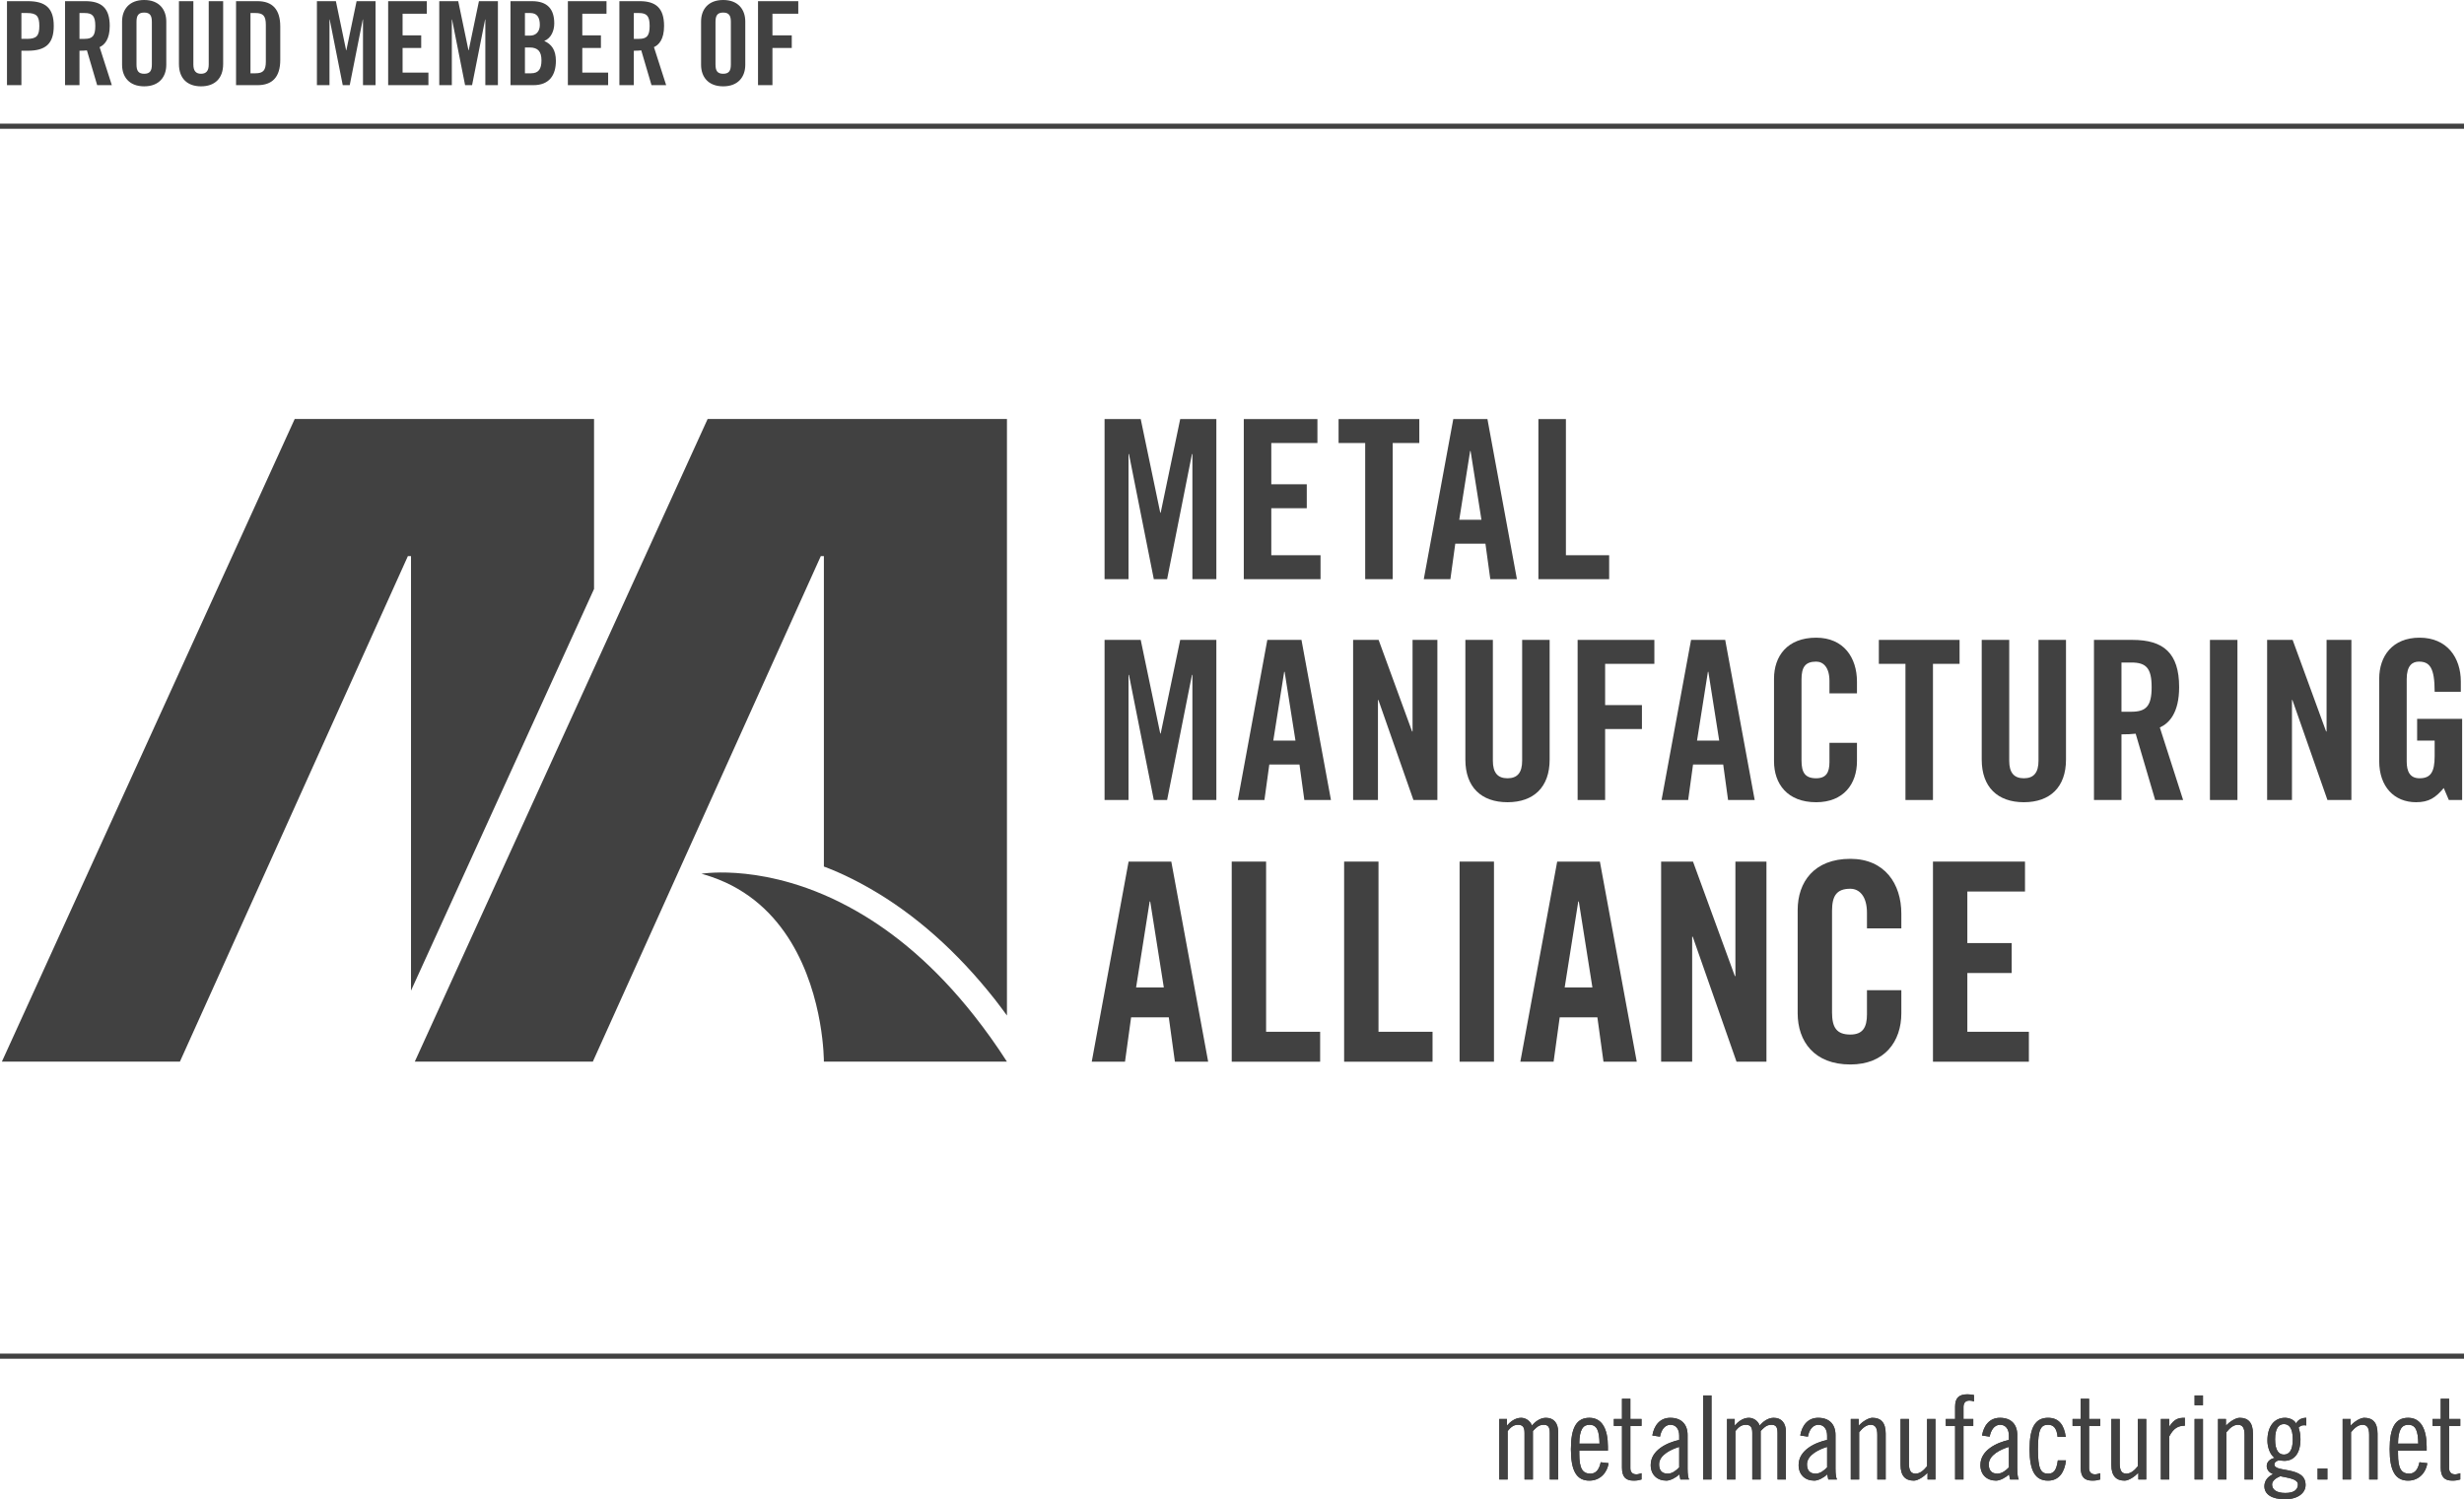 <?xml version="1.0" encoding="utf-8"?>
<!-- Generator: Adobe Illustrator 22.1.0, SVG Export Plug-In . SVG Version: 6.00 Build 0)  -->
<svg version="1.1" id="Layer_1" xmlns="http://www.w3.org/2000/svg" xmlns:xlink="http://www.w3.org/1999/xlink" x="0px" y="0px"
	 viewBox="0 0 360 219.06" style="enable-background:new 0 0 360 219.06;" xml:space="preserve">
<style type="text/css">
	.st0{fill:#414141;}
	.st1{fill:#414141;}
	.st2{fill:none;stroke:#414141;stroke-width:0.75;stroke-miterlimit:10;}
	.st3{fill:#414141;}
	.st4{fill:#414141;}
</style>
<g>
	<path class="st0" d="M164.368,155.13h-4.86l5.385-29.24h6.238l5.387,29.24h-4.861l-0.891-6.48h-5.507L164.368,155.13z
		 M165.988,144.276h4.049l-1.985-12.554h-0.08L165.988,144.276z"/>
	<polygon class="st0" points="179.96,155.13 179.96,125.89 184.981,125.89 184.981,150.756 192.878,150.756 
		192.878,155.13 	"/>
	<polygon class="st0" points="196.382,155.13 196.382,125.89 201.404,125.89 201.404,150.756 209.3,150.756 
		209.3,155.13 	"/>
	<rect x="213.253" y="125.89" class="st0" width="5.022" height="29.24"/>
	<path class="st0" d="M226.987,155.13h-4.86l5.385-29.24h6.238l5.387,29.24h-4.861l-0.891-6.48h-5.507L226.987,155.13z
		 M228.607,144.276h4.049l-1.985-12.554h-0.08L228.607,144.276z"/>
	<polygon class="st0" points="242.696,155.13 242.696,125.89 247.353,125.89 253.468,142.616 253.55,142.616 
		253.55,125.89 258.085,125.89 258.085,155.13 253.712,155.13 247.313,136.866 247.232,136.866 247.232,155.13 	"/>
	<g>
		<path class="st0" d="M272.771,135.65v-2.268c0-2.47-1.134-3.523-2.43-3.523c-2.025,0-2.673,1.053-2.673,3.24v14.822
			c0,2.188,0.648,3.241,2.673,3.241c1.823,0,2.43-1.053,2.43-2.957v-3.523h5.022v3.361c0,4.131-2.43,7.491-7.452,7.491
			c-5.265,0-7.695-3.36-7.695-7.491v-15.065c0-4.131,2.43-7.492,7.695-7.492c5.022,0,7.452,3.645,7.452,8.018v2.146H272.771z"/>
		<polygon class="st0" points="282.414,155.13 282.414,125.89 295.86,125.89 295.86,130.264 287.436,130.264 
			287.436,137.796 293.916,137.796 293.916,142.17 287.436,142.17 287.436,150.756 296.427,150.756 
			296.427,155.13 		"/>
		<polygon class="st1" points="177.714,61.231 177.714,84.626 174.214,84.626 174.214,66.35 174.149,66.35 
			170.52,84.626 168.576,84.626 164.946,66.35 164.881,66.35 164.881,84.626 161.382,84.626 161.382,61.231 
			166.663,61.231 169.517,74.906 169.582,74.906 172.433,61.231 		"/>
		<polygon class="st1" points="181.723,84.626 181.723,61.232 192.481,61.232 192.481,64.731 185.741,64.731 
			185.741,70.759 190.925,70.759 190.925,74.257 185.741,74.257 185.741,81.127 192.935,81.127 192.935,84.626 		"/>
		<polygon class="st1" points="199.46,64.73 195.572,64.73 195.572,61.231 207.366,61.231 207.366,64.73 
			203.479,64.73 203.479,84.625 199.46,84.625 		"/>
		<path class="st1" d="M211.908,84.627h-3.888l4.311-23.395h4.989l4.309,23.395h-3.889l-0.711-5.184h-4.408L211.908,84.627z
			 M213.204,75.942h3.24l-1.586-10.044h-0.065L213.204,75.942z"/>
		<polygon class="st1" points="224.766,84.626 224.766,61.232 228.785,61.232 228.785,81.127 235.103,81.127 
			235.103,84.626 		"/>
		<polygon class="st1" points="177.714,93.497 177.714,116.891 174.214,116.891 174.214,98.616 174.149,98.616 
			170.52,116.891 168.576,116.891 164.946,98.616 164.881,98.616 164.881,116.891 161.382,116.891 161.382,93.497 
			166.663,93.497 169.517,107.171 169.582,107.171 172.433,93.497 		"/>
		<path class="st1" d="M184.738,116.892h-3.887l4.31-23.395h4.989l4.309,23.395h-3.889l-0.711-5.184h-4.408L184.738,116.892z
			 M186.034,108.207h3.24l-1.586-10.044h-0.065L186.034,108.207z"/>
		<polygon class="st1" points="197.695,116.891 197.695,93.497 201.421,93.497 206.313,106.878 206.38,106.878 
			206.38,93.497 210.007,93.497 210.007,116.891 206.508,116.891 201.389,102.277 201.324,102.277 201.324,116.891 
					"/>
		<path class="st1" d="M214.096,93.497h4.018v17.659c0,1.718,0.68,2.56,2.139,2.56c1.458,0,2.139-0.842,2.139-2.56V93.497h4.016
			v17.497c0,4.018-2.331,6.221-6.155,6.221s-6.157-2.203-6.157-6.221V93.497z"/>
		<polygon class="st1" points="230.497,116.891 230.497,93.497 241.709,93.497 241.709,96.996 234.515,96.996 
			234.515,103.024 239.893,103.024 239.893,106.522 234.515,106.522 234.515,116.891 		"/>
		<path class="st1" d="M246.647,116.892h-3.888l4.311-23.395h4.989l4.309,23.395h-3.889l-0.711-5.184h-4.408L246.647,116.892z
			 M247.943,108.207h3.24l-1.586-10.044h-0.065L247.943,108.207z"/>
		<path class="st1" d="M267.291,101.306v-1.814c0-1.978-0.907-2.821-1.943-2.821c-1.621,0-2.139,0.843-2.139,2.594v11.858
			c0,1.75,0.518,2.592,2.139,2.592c1.458,0,1.943-0.842,1.943-2.365v-2.817h4.019v2.689c0,3.305-1.945,5.994-5.962,5.994
			c-4.214,0-6.157-2.689-6.157-5.994v-12.054c0-3.305,1.943-5.994,6.157-5.994c4.017,0,5.962,2.916,5.962,6.415v1.717H267.291z"/>
		<polygon class="st1" points="278.395,96.996 274.507,96.996 274.507,93.497 286.301,93.497 286.301,96.996 282.414,96.996 
			282.414,116.891 278.395,116.891 		"/>
		<path class="st1" d="M289.537,93.497h4.018v17.659c0,1.718,0.68,2.56,2.139,2.56c1.458,0,2.139-0.842,2.139-2.56V93.497h4.016
			v17.497c0,4.018-2.331,6.221-6.155,6.221s-6.157-2.203-6.157-6.221V93.497z"/>
		<path class="st1" d="M309.955,116.892h-4.018V93.497h5.638c4.505,0,6.805,1.912,6.805,6.902c0,3.758-1.458,5.281-2.82,5.896
			l3.403,10.597h-4.083l-2.851-9.689c-0.519,0.064-1.361,0.097-2.074,0.097V116.892z M309.955,103.995h1.427
			c2.171,0,2.981-0.811,2.981-3.596c0-2.788-0.81-3.597-2.981-3.597h-1.427V103.995z"/>
		<rect x="322.881" y="93.497" class="st1" width="4.018" height="23.394"/>
		<polygon class="st1" points="331.236,116.891 331.236,93.497 334.962,93.497 339.854,106.878 339.921,106.878 
			339.921,93.497 343.548,93.497 343.548,116.891 340.049,116.891 334.93,102.277 334.865,102.277 334.865,116.891 
					"/>
		<path class="st1" d="M353.152,105.031h6.577v11.86h-1.944l-0.745-1.75c-1.199,1.426-2.172,2.074-4.05,2.074
			c-3.177,0-5.378-2.268-5.378-5.994v-12.054c0-3.305,1.942-5.994,5.896-5.994c4.018,0,6.027,2.916,6.027,6.415v1.49h-3.823
			c0-3.5-0.713-4.406-2.302-4.406c-0.971,0-1.782,0.583-1.782,2.559v12.021c0,1.492,0.486,2.464,1.88,2.464
			c1.62,0,2.204-0.908,2.204-3.24v-2.268h-2.56V105.031z"/>
		<polygon class="st1" points="86.792,61.222 43.057,61.222 0.275,155.12 26.285,155.12 59.595,81.251 60.05,81.251 
			60.05,144.744 86.792,86.057 		"/>
		<path class="st0" d="M100.609,124.087l19.316-42.836h0.448v45.362c0.504,0.197,1.007,0.379,1.509,0.595
			c1.722,0.733,3.472,1.609,5.207,2.604c6.613,3.78,12.752,9.232,18.243,16.187c0.623,0.791,1.201,1.586,1.787,2.381v-87.157
			h-43.732l-16.594,36.417l-26.191,57.479h26.013l0.178-0.395l10.974-24.332L100.609,124.087z"/>
		<path class="st0" d="M125.177,133.147c-1.651-0.945-3.258-1.746-4.805-2.406c-1.676-0.717-3.288-1.285-4.804-1.729
			c-5.033-1.472-9.037-1.598-11.234-1.508c-1.184,0.051-1.849,0.163-1.849,0.163c0.537,0.143,1.056,0.309,1.559,0.486
			c5.472,1.903,9.104,5.521,11.524,9.496c4.861,8.006,4.804,17.471,4.804,17.471h26.745c-1.581-2.467-3.186-4.689-4.803-6.737
			C136.537,141.061,130.626,136.263,125.177,133.147"/>
	</g>
	<line class="st2" x1="0" y1="18.442" x2="360" y2="18.442"/>
	<line class="st2" x1="0" y1="198.155" x2="360" y2="198.155"/>
	<path class="st4" d="M112.857,12.444v-5.44h2.822V5.168h-2.822V2.006h3.774V0.17h-5.882v12.274H112.857z M104.537,3.196
		c0-0.918,0.272-1.36,1.122-1.36c0.85,0,1.122,0.442,1.122,1.36v6.222c0,0.918-0.272,1.36-1.122,1.36
		c-0.85,0-1.122-0.442-1.122-1.36V3.196z M102.429,9.469c0,1.734,1.02,3.145,3.23,3.145c2.21,0,3.23-1.411,3.23-3.145V3.145
		c0-1.734-1.02-3.145-3.23-3.145c-2.21,0-3.23,1.411-3.23,3.145V9.469z M92.603,7.412c0.374,0,0.816-0.017,1.088-0.051l1.496,5.083
		h2.142l-1.785-5.559c0.714-0.323,1.479-1.122,1.479-3.094c0-2.618-1.207-3.621-3.57-3.621h-2.958v12.274h2.108V7.412z
		 M92.603,1.904h0.748c1.139,0,1.564,0.425,1.564,1.887c0,1.462-0.425,1.887-1.564,1.887h-0.748V1.904z M88.851,12.444v-1.836
		h-3.774V7.004h2.72V5.168h-2.72V2.006h3.536V0.17h-5.644v12.274H88.851z M74.587,12.444h3.332c2.397,0,3.298-1.53,3.298-3.553
		c0-1.581-0.629-2.431-1.7-2.907c1.02-0.408,1.462-1.513,1.462-2.567c0-2.091-1.003-3.247-3.264-3.247h-3.128V12.444z M76.695,1.904
		h0.799c0.935,0,1.377,0.595,1.377,1.734c0,1.02-0.612,1.564-1.411,1.564h-0.765V1.904z M76.695,6.936h0.68
		c1.258,0,1.734,0.629,1.734,1.887c0,1.241-0.408,1.887-1.53,1.887h-0.884V6.936z M69.975,0.17l-1.496,7.174h-0.034L66.949,0.17
		h-2.771v12.274h1.836V2.856h0.034l1.904,9.588h1.02l1.904-9.588h0.034v9.588h1.836V0.17H69.975z M62.594,12.444v-1.836H58.82V7.004
		h2.72V5.168h-2.72V2.006h3.536V0.17h-5.644v12.274H62.594z M52.1,0.17l-1.496,7.174H50.57L49.074,0.17h-2.771v12.274h1.836V2.856
		h0.034l1.904,9.588h1.02l1.904-9.588h0.034v9.588h1.836V0.17H52.1z M34.488,12.444h3.128c2.176,0,3.332-1.19,3.332-3.706V3.876
		c0-2.516-1.156-3.706-3.332-3.706h-3.128V12.444z M36.596,1.904h0.731c1.122,0,1.513,0.425,1.513,1.717v5.372
		c0,1.292-0.391,1.717-1.513,1.717h-0.731V1.904z M26.144,9.35c0,2.108,1.224,3.264,3.23,3.264c2.006,0,3.23-1.156,3.23-3.264V0.17
		h-2.108v9.265c0,0.901-0.357,1.343-1.122,1.343s-1.122-0.442-1.122-1.343V0.17h-2.108V9.35z M19.943,3.196
		c0-0.918,0.272-1.36,1.122-1.36s1.122,0.442,1.122,1.36v6.222c0,0.918-0.272,1.36-1.122,1.36s-1.122-0.442-1.122-1.36V3.196z
		 M17.835,9.469c0,1.734,1.02,3.145,3.23,3.145s3.23-1.411,3.23-3.145V3.145c0-1.734-1.02-3.145-3.23-3.145s-3.23,1.411-3.23,3.145
		V9.469z M11.613,7.412c0.374,0,0.816-0.017,1.088-0.051l1.496,5.083h2.142l-1.785-5.559c0.714-0.323,1.479-1.122,1.479-3.094
		c0-2.618-1.207-3.621-3.57-3.621H9.505v12.274h2.108V7.412z M11.613,1.904h0.748c1.139,0,1.564,0.425,1.564,1.887
		c0,1.462-0.425,1.887-1.564,1.887h-0.748V1.904z M3.128,12.444V7.412h0.918c2.601,0,3.808-1.003,3.808-3.621
		c0-2.618-1.207-3.621-3.808-3.621H1.02v12.274H3.128z M3.128,1.904h0.816c1.377,0,1.802,0.425,1.802,1.887
		c0,1.462-0.425,1.887-1.802,1.887H3.128V1.904z"/>
	<path class="st4" d="M355.41,208.35h1.19v6.086c0,1.36,0.544,1.904,1.7,1.904c0.51,0,0.816-0.068,1.156-0.17v-0.918
		c-0.204,0.068-0.51,0.17-0.748,0.17c-0.612,0-0.884-0.374-0.884-0.884v-6.188h1.632v-1.02h-1.632v-2.958h-1.224v2.958h-1.19
		V208.35z M354.543,211.954v-0.578c0-2.55-0.833-4.216-2.703-4.216c-1.853,0-2.703,1.394-2.703,4.59s0.85,4.59,2.703,4.59
		c1.615,0,2.618-1.224,2.805-2.55l-1.156-0.136c-0.153,0.799-0.544,1.666-1.479,1.666c-1.156,0-1.649-0.714-1.649-2.873v-0.493
		H354.543z M350.361,210.934c0.017-2.108,0.595-2.754,1.479-2.754c1.105,0,1.445,0.85,1.479,2.754H350.361z M342.268,216.17
		h1.224v-6.902c0.544-0.68,1.088-1.088,1.683-1.088c0.663,0,0.969,0.442,0.969,1.462v6.528h1.224v-6.698
		c0-1.632-0.714-2.312-1.938-2.312c-0.578,0-1.428,0.544-2.006,1.139v-0.969h-1.156V216.17z M338.611,216.17h1.428v-1.598
		h-1.428V216.17z M336.957,207.16c-0.748,0-1.224,0.34-1.496,0.816c-0.289-0.561-1.037-0.816-1.615-0.816
		c-1.547,0-2.567,1.224-2.567,3.332c0,0.918,0.357,2.04,1.054,2.533c-0.578,0.102-1.156,0.51-1.156,1.173
		c0,0.595,0.425,1.02,0.952,1.19c-0.799,0.34-1.292,0.986-1.292,1.768c0,1.156,1.02,1.904,3.026,1.904
		c1.87,0,2.992-0.918,2.992-2.074c0-1.445-1.139-1.853-2.414-2.125c-1.139-0.238-2.142-0.272-2.142-0.901
		c0-0.34,0.408-0.527,0.612-0.578c0.272,0,0.544,0.068,0.816,0.068c1.36,0,2.38-0.952,2.38-3.162c0-0.714-0.102-1.156-0.272-1.7
		c0.221-0.204,0.442-0.34,0.765-0.34c0.119,0,0.221,0,0.357,0.034V207.16z M332.401,210.305c0-1.683,0.578-2.227,1.292-2.227
		c0.714,0,1.292,0.544,1.292,2.227c0,1.683-0.578,2.227-1.292,2.227C332.979,212.532,332.401,211.988,332.401,210.305
		 M335.733,216.884c0,0.714-0.476,1.258-1.836,1.258c-1.326,0-1.938-0.51-1.938-1.241c0-0.493,0.476-0.901,1.19-1.207
		C334.203,215.932,335.733,216.068,335.733,216.884 M324.063,216.17h1.224v-6.902c0.544-0.68,1.088-1.088,1.683-1.088
		c0.663,0,0.969,0.442,0.969,1.462v6.528h1.224v-6.698c0-1.632-0.714-2.312-1.938-2.312c-0.578,0-1.428,0.544-2.006,1.139v-0.969
		h-1.156V216.17z M320.638,205.324h1.224v-1.428h-1.224V205.324z M320.638,216.17h1.224v-8.84h-1.224V216.17z
		 M315.71,216.17h1.224v-6.29c0.663-1.258,1.36-1.564,2.278-1.564v-1.156c-0.969,0-1.513,0.17-2.244,1.241h-0.034v-1.071h-1.224
		V216.17z M313.575,207.33h-1.224v6.902c-0.544,0.68-1.088,1.088-1.683,1.088c-0.663,0-0.969-0.442-0.969-1.462v-6.528h-1.224
		v6.698c0,1.632,0.714,2.312,1.938,2.312c0.578,0,1.428-0.544,2.006-1.139v0.969h1.156V207.33z M302.809,208.35h1.19v6.086
		c0,1.36,0.544,1.904,1.7,1.904c0.51,0,0.816-0.068,1.156-0.17v-0.918c-0.204,0.068-0.51,0.17-0.748,0.17
		c-0.612,0-0.884-0.374-0.884-0.884v-6.188h1.632v-1.02h-1.632v-2.958h-1.224v2.958h-1.19V208.35z M301.814,209.948
		c-0.238-1.734-0.986-2.788-2.584-2.788c-1.853,0-2.703,1.394-2.703,4.59s0.85,4.59,2.703,4.59c1.598,0,2.414-1.224,2.618-2.958
		h-1.19c-0.204,1.53-0.646,1.938-1.428,1.938c-1.037,0-1.479-0.646-1.479-3.57s0.442-3.57,1.479-3.57
		c0.748,0,1.275,0.442,1.394,1.768H301.814z M293.508,214.402c-0.442,0.459-1.02,0.918-1.683,0.918
		c-0.884,0-1.258-0.527-1.258-1.36c0-1.394,1.819-2.21,2.941-2.55V214.402z M290.703,209.914c0.136-0.799,0.595-1.734,1.53-1.734
		c0.782,0,1.275,0.612,1.275,1.581v0.629c-1.768,0.391-4.165,1.496-4.165,3.672c0,1.394,0.918,2.278,2.295,2.278
		c0.561,0,1.411-0.442,1.887-0.918l0.153,0.748h1.275c-0.136-0.204-0.221-0.782-0.221-1.564v-4.93c0-1.564-0.901-2.516-2.533-2.516
		c-1.564,0-2.38,1.19-2.618,2.584L290.703,209.914z M284.289,208.35h1.36v7.82h1.224v-7.82h1.428v-1.02h-1.428v-1.751
		c0-0.561,0.272-0.935,0.867-0.935c0.221,0,0.442,0.034,0.663,0.136v-0.952c-0.289-0.051-0.629-0.102-0.952-0.102
		c-1.326,0-1.802,0.612-1.802,1.802v1.802h-1.36V208.35z M282.778,207.33h-1.224v6.902c-0.544,0.68-1.088,1.088-1.683,1.088
		c-0.663,0-0.969-0.442-0.969-1.462v-6.528h-1.224v6.698c0,1.632,0.714,2.312,1.938,2.312c0.578,0,1.428-0.544,2.006-1.139v0.969
		h1.156V207.33z M270.406,216.17h1.224v-6.902c0.544-0.68,1.088-1.088,1.683-1.088c0.663,0,0.969,0.442,0.969,1.462v6.528
		h1.224v-6.698c0-1.632-0.714-2.312-1.938-2.312c-0.578,0-1.428,0.544-2.006,1.139v-0.969h-1.156V216.17z M266.95,214.402
		c-0.442,0.459-1.02,0.918-1.683,0.918c-0.884,0-1.258-0.527-1.258-1.36c0-1.394,1.819-2.21,2.941-2.55V214.402z
		 M264.145,209.914c0.136-0.799,0.595-1.734,1.53-1.734c0.782,0,1.275,0.612,1.275,1.581v0.629
		c-1.768,0.391-4.165,1.496-4.165,3.672c0,1.394,0.918,2.278,2.295,2.278c0.561,0,1.411-0.442,1.887-0.918l0.153,0.748h1.275
		c-0.136-0.204-0.221-0.782-0.221-1.564v-4.93c0-1.564-0.901-2.516-2.533-2.516c-1.564,0-2.38,1.19-2.618,2.584L264.145,209.914z
		 M253.551,216.17v-7.072c0.323-0.391,0.748-0.918,1.496-0.918c0.646,0,0.969,0.272,0.969,1.19v6.8h1.224v-7.072
		c0.374-0.391,0.799-0.918,1.547-0.918c0.646,0,0.918,0.272,0.918,1.19v6.8h1.224v-6.97c0-1.258-0.629-2.04-1.785-2.04
		c-0.867,0-1.564,0.578-2.057,1.122c-0.221-0.663-0.884-1.122-1.581-1.122c-0.85,0-1.581,0.578-2.057,1.139v-0.969h-1.122v8.84
		H253.551z M248.833,216.17h1.224v-12.274h-1.224V216.17z M245.34,214.402c-0.442,0.459-1.02,0.918-1.683,0.918
		c-0.884,0-1.258-0.527-1.258-1.36c0-1.394,1.819-2.21,2.941-2.55V214.402z M242.535,209.914c0.136-0.799,0.595-1.734,1.53-1.734
		c0.782,0,1.275,0.612,1.275,1.581v0.629c-1.768,0.391-4.165,1.496-4.165,3.672c0,1.394,0.918,2.278,2.295,2.278
		c0.561,0,1.411-0.442,1.887-0.918l0.153,0.748h1.275c-0.136-0.204-0.221-0.782-0.221-1.564v-4.93c0-1.564-0.901-2.516-2.533-2.516
		c-1.564,0-2.38,1.19-2.618,2.584L242.535,209.914z M235.788,208.35h1.19v6.086c0,1.36,0.544,1.904,1.7,1.904
		c0.51,0,0.816-0.068,1.156-0.17v-0.918c-0.204,0.068-0.51,0.17-0.748,0.17c-0.612,0-0.884-0.374-0.884-0.884v-6.188h1.632v-1.02
		h-1.632v-2.958h-1.224v2.958h-1.19V208.35z M234.921,211.954v-0.578c0-2.55-0.833-4.216-2.703-4.216
		c-1.853,0-2.703,1.394-2.703,4.59s0.85,4.59,2.703,4.59c1.615,0,2.618-1.224,2.805-2.55l-1.156-0.136
		c-0.153,0.799-0.544,1.666-1.479,1.666c-1.156,0-1.649-0.714-1.649-2.873v-0.493H234.921z M230.739,210.934
		c0.017-2.108,0.595-2.754,1.479-2.754c1.105,0,1.445,0.85,1.479,2.754H230.739z M220.274,216.17v-7.072
		c0.323-0.391,0.748-0.918,1.496-0.918c0.646,0,0.969,0.272,0.969,1.19v6.8h1.224v-7.072c0.374-0.391,0.799-0.918,1.547-0.918
		c0.646,0,0.918,0.272,0.918,1.19v6.8h1.224v-6.97c0-1.258-0.629-2.04-1.785-2.04c-0.867,0-1.564,0.578-2.057,1.122
		c-0.221-0.663-0.884-1.122-1.581-1.122c-0.85,0-1.581,0.578-2.057,1.139v-0.969h-1.122v8.84H220.274z"/>
	<path class="st4" d="M355.41,208.35h1.19v6.086c0,1.36,0.544,1.904,1.7,1.904c0.51,0,0.816-0.068,1.156-0.17v-0.918
		c-0.204,0.068-0.51,0.17-0.748,0.17c-0.612,0-0.884-0.374-0.884-0.884v-6.188h1.632v-1.02h-1.632v-2.958h-1.224v2.958h-1.19
		V208.35z M354.543,211.954v-0.578c0-2.55-0.833-4.216-2.703-4.216c-1.853,0-2.703,1.394-2.703,4.59s0.85,4.59,2.703,4.59
		c1.615,0,2.618-1.224,2.805-2.55l-1.156-0.136c-0.153,0.799-0.544,1.666-1.479,1.666c-1.156,0-1.649-0.714-1.649-2.873v-0.493
		H354.543z M350.361,210.934c0.017-2.108,0.595-2.754,1.479-2.754c1.105,0,1.445,0.85,1.479,2.754H350.361z M342.268,216.17
		h1.224v-6.902c0.544-0.68,1.088-1.088,1.683-1.088c0.663,0,0.969,0.442,0.969,1.462v6.528h1.224v-6.698
		c0-1.632-0.714-2.312-1.938-2.312c-0.578,0-1.428,0.544-2.006,1.139v-0.969h-1.156V216.17z M338.611,216.17h1.428v-1.598
		h-1.428V216.17z M336.957,207.16c-0.748,0-1.224,0.34-1.496,0.816c-0.289-0.561-1.037-0.816-1.615-0.816
		c-1.547,0-2.567,1.224-2.567,3.332c0,0.918,0.357,2.04,1.054,2.533c-0.578,0.102-1.156,0.51-1.156,1.173
		c0,0.595,0.425,1.02,0.952,1.19c-0.799,0.34-1.292,0.986-1.292,1.768c0,1.156,1.02,1.904,3.026,1.904
		c1.87,0,2.992-0.918,2.992-2.074c0-1.445-1.139-1.853-2.414-2.125c-1.139-0.238-2.142-0.272-2.142-0.901
		c0-0.34,0.408-0.527,0.612-0.578c0.272,0,0.544,0.068,0.816,0.068c1.36,0,2.38-0.952,2.38-3.162c0-0.714-0.102-1.156-0.272-1.7
		c0.221-0.204,0.442-0.34,0.765-0.34c0.119,0,0.221,0,0.357,0.034V207.16z M332.401,210.305c0-1.683,0.578-2.227,1.292-2.227
		c0.714,0,1.292,0.544,1.292,2.227c0,1.683-0.578,2.227-1.292,2.227C332.979,212.532,332.401,211.988,332.401,210.305z
		 M335.733,216.884c0,0.714-0.476,1.258-1.836,1.258c-1.326,0-1.938-0.51-1.938-1.241c0-0.493,0.476-0.901,1.19-1.207
		C334.203,215.932,335.733,216.068,335.733,216.884z M324.063,216.17h1.224v-6.902c0.544-0.68,1.088-1.088,1.683-1.088
		c0.663,0,0.969,0.442,0.969,1.462v6.528h1.224v-6.698c0-1.632-0.714-2.312-1.938-2.312c-0.578,0-1.428,0.544-2.006,1.139v-0.969
		h-1.156V216.17z M320.638,205.324h1.224v-1.428h-1.224V205.324z M320.638,216.17h1.224v-8.84h-1.224V216.17z
		 M315.71,216.17h1.224v-6.29c0.663-1.258,1.36-1.564,2.278-1.564v-1.156c-0.969,0-1.513,0.17-2.244,1.241h-0.034v-1.071h-1.224
		V216.17z M313.575,207.33h-1.224v6.902c-0.544,0.68-1.088,1.088-1.683,1.088c-0.663,0-0.969-0.442-0.969-1.462v-6.528h-1.224
		v6.698c0,1.632,0.714,2.312,1.938,2.312c0.578,0,1.428-0.544,2.006-1.139v0.969h1.156V207.33z M302.809,208.35h1.19v6.086
		c0,1.36,0.544,1.904,1.7,1.904c0.51,0,0.816-0.068,1.156-0.17v-0.918c-0.204,0.068-0.51,0.17-0.748,0.17
		c-0.612,0-0.884-0.374-0.884-0.884v-6.188h1.632v-1.02h-1.632v-2.958h-1.224v2.958h-1.19V208.35z M301.814,209.948
		c-0.238-1.734-0.986-2.788-2.584-2.788c-1.853,0-2.703,1.394-2.703,4.59s0.85,4.59,2.703,4.59c1.598,0,2.414-1.224,2.618-2.958
		h-1.19c-0.204,1.53-0.646,1.938-1.428,1.938c-1.037,0-1.479-0.646-1.479-3.57s0.442-3.57,1.479-3.57
		c0.748,0,1.275,0.442,1.394,1.768H301.814z M293.508,214.402c-0.442,0.459-1.02,0.918-1.683,0.918
		c-0.884,0-1.258-0.527-1.258-1.36c0-1.394,1.819-2.21,2.941-2.55V214.402z M290.703,209.914c0.136-0.799,0.595-1.734,1.53-1.734
		c0.782,0,1.275,0.612,1.275,1.581v0.629c-1.768,0.391-4.165,1.496-4.165,3.672c0,1.394,0.918,2.278,2.295,2.278
		c0.561,0,1.411-0.442,1.887-0.918l0.153,0.748h1.275c-0.136-0.204-0.221-0.782-0.221-1.564v-4.93c0-1.564-0.901-2.516-2.533-2.516
		c-1.564,0-2.38,1.19-2.618,2.584L290.703,209.914z M284.289,208.35h1.36v7.82h1.224v-7.82h1.428v-1.02h-1.428v-1.751
		c0-0.561,0.272-0.935,0.867-0.935c0.221,0,0.442,0.034,0.663,0.136v-0.952c-0.289-0.051-0.629-0.102-0.952-0.102
		c-1.326,0-1.802,0.612-1.802,1.802v1.802h-1.36V208.35z M282.778,207.33h-1.224v6.902c-0.544,0.68-1.088,1.088-1.683,1.088
		c-0.663,0-0.969-0.442-0.969-1.462v-6.528h-1.224v6.698c0,1.632,0.714,2.312,1.938,2.312c0.578,0,1.428-0.544,2.006-1.139v0.969
		h1.156V207.33z M270.406,216.17h1.224v-6.902c0.544-0.68,1.088-1.088,1.683-1.088c0.663,0,0.969,0.442,0.969,1.462v6.528
		h1.224v-6.698c0-1.632-0.714-2.312-1.938-2.312c-0.578,0-1.428,0.544-2.006,1.139v-0.969h-1.156V216.17z M266.95,214.402
		c-0.442,0.459-1.02,0.918-1.683,0.918c-0.884,0-1.258-0.527-1.258-1.36c0-1.394,1.819-2.21,2.941-2.55V214.402z
		 M264.145,209.914c0.136-0.799,0.595-1.734,1.53-1.734c0.782,0,1.275,0.612,1.275,1.581v0.629
		c-1.768,0.391-4.165,1.496-4.165,3.672c0,1.394,0.918,2.278,2.295,2.278c0.561,0,1.411-0.442,1.887-0.918l0.153,0.748h1.275
		c-0.136-0.204-0.221-0.782-0.221-1.564v-4.93c0-1.564-0.901-2.516-2.533-2.516c-1.564,0-2.38,1.19-2.618,2.584L264.145,209.914z
		 M253.551,216.17v-7.072c0.323-0.391,0.748-0.918,1.496-0.918c0.646,0,0.969,0.272,0.969,1.19v6.8h1.224v-7.072
		c0.374-0.391,0.799-0.918,1.547-0.918c0.646,0,0.918,0.272,0.918,1.19v6.8h1.224v-6.97c0-1.258-0.629-2.04-1.785-2.04
		c-0.867,0-1.564,0.578-2.057,1.122c-0.221-0.663-0.884-1.122-1.581-1.122c-0.85,0-1.581,0.578-2.057,1.139v-0.969h-1.122v8.84
		H253.551z M248.833,216.17h1.224v-12.274h-1.224V216.17z M245.34,214.402c-0.442,0.459-1.02,0.918-1.683,0.918
		c-0.884,0-1.258-0.527-1.258-1.36c0-1.394,1.819-2.21,2.941-2.55V214.402z M242.535,209.914c0.136-0.799,0.595-1.734,1.53-1.734
		c0.782,0,1.275,0.612,1.275,1.581v0.629c-1.768,0.391-4.165,1.496-4.165,3.672c0,1.394,0.918,2.278,2.295,2.278
		c0.561,0,1.411-0.442,1.887-0.918l0.153,0.748h1.275c-0.136-0.204-0.221-0.782-0.221-1.564v-4.93c0-1.564-0.901-2.516-2.533-2.516
		c-1.564,0-2.38,1.19-2.618,2.584L242.535,209.914z M235.788,208.35h1.19v6.086c0,1.36,0.544,1.904,1.7,1.904
		c0.51,0,0.816-0.068,1.156-0.17v-0.918c-0.204,0.068-0.51,0.17-0.748,0.17c-0.612,0-0.884-0.374-0.884-0.884v-6.188h1.632v-1.02
		h-1.632v-2.958h-1.224v2.958h-1.19V208.35z M234.921,211.954v-0.578c0-2.55-0.833-4.216-2.703-4.216
		c-1.853,0-2.703,1.394-2.703,4.59s0.85,4.59,2.703,4.59c1.615,0,2.618-1.224,2.805-2.55l-1.156-0.136
		c-0.153,0.799-0.544,1.666-1.479,1.666c-1.156,0-1.649-0.714-1.649-2.873v-0.493H234.921z M230.739,210.934
		c0.017-2.108,0.595-2.754,1.479-2.754c1.105,0,1.445,0.85,1.479,2.754H230.739z M220.274,216.17v-7.072
		c0.323-0.391,0.748-0.918,1.496-0.918c0.646,0,0.969,0.272,0.969,1.19v6.8h1.224v-7.072c0.374-0.391,0.799-0.918,1.547-0.918
		c0.646,0,0.918,0.272,0.918,1.19v6.8h1.224v-6.97c0-1.258-0.629-2.04-1.785-2.04c-0.867,0-1.564,0.578-2.057,1.122
		c-0.221-0.663-0.884-1.122-1.581-1.122c-0.85,0-1.581,0.578-2.057,1.139v-0.969h-1.122v8.84H220.274z"/>
</g>
<g>
	<path class="st0" d="M622.867,101.729h-5.284l5.857-31.791h6.781l5.857,31.791h-5.286l-0.968-7.046h-5.989L622.867,101.729z
		 M624.629,89.928h4.402l-2.157-13.65h-0.088L624.629,89.928z"/>
	<polygon class="st0" points="638.548,101.728 638.548,69.937 644.008,69.937 644.008,96.973 652.595,96.973 
		652.595,101.728 	"/>
	<polygon class="st0" points="655.238,101.728 655.238,69.937 660.699,69.937 660.699,96.973 669.286,96.973 
		669.286,101.728 	"/>
	<rect x="672.946" y="69.937" class="st0" width="5.459" height="31.791"/>
	<path class="st0" d="M687.17,101.729h-5.282l5.855-31.791h6.782l5.856,31.791h-5.285l-0.968-7.046h-5.988L687.17,101.729z
		 M688.932,89.928h4.402l-2.157-13.65h-0.088L688.932,89.928z"/>
	<polygon class="st0" points="703.115,101.728 703.115,69.937 708.176,69.937 714.828,88.123 714.912,88.123 
		714.912,69.937 719.847,69.937 719.847,101.729 715.093,101.729 708.134,81.87 708.044,81.87 708.044,101.728 	"/>
	<g>
		<path class="st0" d="M735.704,80.549v-2.466c0-2.686-1.232-3.83-2.642-3.83c-2.201,0-2.906,1.144-2.906,3.522v16.116
			c0,2.379,0.705,3.523,2.906,3.523c1.981,0,2.642-1.144,2.642-3.215v-3.83h5.463v3.654c0,4.492-2.644,8.146-8.105,8.146
			c-5.721,0-8.365-3.654-8.365-8.146v-16.38c0-4.491,2.644-8.147,8.365-8.147c5.461,0,8.105,3.963,8.105,8.719v2.334H735.704z"/>
		<polygon class="st0" points="746.278,101.729 746.278,69.937 760.897,69.937 760.897,74.692 751.738,74.692 
			751.738,82.883 758.784,82.883 758.784,87.638 751.738,87.638 751.738,96.973 761.516,96.973 761.516,101.729 		"/>
		<polygon class="st1" points="641.581,114.933 641.581,146.724 636.826,146.724 636.826,121.891 636.737,121.891 
			631.805,146.724 629.164,146.724 624.233,121.891 624.144,121.891 624.144,146.724 619.387,146.724 
			619.387,114.933 626.566,114.933 630.44,133.515 630.528,133.515 634.403,114.933 		"/>
		<path class="st1" d="M646.168,146.724v-31.792h14.617v4.758h-9.158v8.188h7.047v4.756h-7.047v9.336h9.776v4.754H646.168z
			 M654.357,113.258h-3.654l3.478-6.339h5.944L654.357,113.258z"/>
		<polygon class="st1" points="668.452,119.689 663.169,119.689 663.169,114.933 679.197,114.933 679.197,119.689 
			673.912,119.689 673.912,146.724 668.452,146.724 		"/>
		<path class="st1" d="M685.144,146.725h-5.282l5.856-31.792h6.778l5.857,31.792h-5.28l-0.971-7.043h-5.989L685.144,146.725z
			 M686.906,134.923h4.403l-2.158-13.65h-0.087L686.906,134.923z"/>
		<polygon class="st1" points="700.825,146.724 700.825,114.933 706.283,114.933 706.283,141.97 714.872,141.97 714.872,146.724 
					"/>
		<path class="st3" d="M744.591,149.101c-2.42-0.127-3.862-1.571-5.008-3.478c-1.274,1.059-2.8,1.525-4.496,1.525
			c-5.177,0-8.659-4.327-8.659-15.743s3.482-15.742,8.659-15.742c5.174,0,8.655,4.326,8.655,15.742
			c0,5.686-0.849,9.633-2.377,12.138c0.764,1.229,1.741,2.546,3.226,2.672V149.101z M735.766,138.069
			c1.483,0.425,2.63,1.357,3.562,2.501c0.722-1.95,1.104-4.876,1.104-9.165c0-10.395-2.377-12.94-5.345-12.94
			c-2.973,0-5.35,2.545-5.35,12.94c0,10.397,2.377,12.943,5.35,12.943c1.1,0,2.119-0.339,2.968-1.356
			c-0.635-0.893-1.356-1.613-2.289-2.208V138.069z"/>
		<path class="st3" d="M751.378,116.088v22.488c0,3.1,0.892,5.771,4.498,5.771c3.607,0,4.5-2.671,4.5-5.771v-22.488h3.309v22.573
			c0,4.924-2.291,8.487-7.809,8.487c-5.517,0-7.806-3.563-7.806-8.487v-22.573H751.378z"/>
		<path class="st3" d="M782.865,116.089v2.799h-10.695v10.441h7.894v2.8h-7.894v11.795h11.202v2.8h-14.511v-30.635H782.865z
			 M775.439,114.476h-2.122l4.159-5.855h3.309L775.439,114.476z"/>
		<path class="st3" d="M787.279,116.088h8.147c4.58,0,7.21,3.057,7.21,7.554c0,3.054-1.357,5.815-4.666,6.789v0.084
			c3.69,0.978,5.346,3.904,5.346,7.724c0,5.686-3.138,8.485-9.845,8.485h-6.192V116.088z M790.587,129.243h1.866
			c4.754,0,6.875-1.442,6.875-5.601c0-3.48-1.524-4.754-5.431-4.754h-3.31V129.243z M790.587,143.925h3.31
			c3.988,0,6.109-1.739,6.109-5.686c0-4.03-1.783-6.195-6.109-6.195h-3.31V143.925z"/>
		<polygon class="st3" points="822.072,116.088 822.072,118.887 811.377,118.887 811.377,129.329 819.271,129.329 
			819.271,132.128 811.377,132.128 811.377,143.925 822.579,143.925 822.579,146.724 808.068,146.724 808.068,116.088 		"/>
		<path class="st3" d="M839.045,125.338c-0.425-4.837-1.955-6.874-4.542-6.874c-3.861,0-5.559,3.396-5.559,12.942
			c0,9.548,1.698,12.941,5.559,12.941c3.099,0,4.881-2.12,4.964-7.807h3.312c-0.086,6.788-3.054,10.608-8.276,10.608
			c-5.472,0-8.868-4.157-8.868-15.742c0-11.586,3.396-15.744,8.868-15.744c4.542,0,7.34,3.143,7.852,9.676H839.045z"/>
		<polygon class="st1" points="552.886,69.967 517.25,69.967 482.39,146.476 503.584,146.476 530.725,86.287 
			531.096,86.287 531.096,138.023 552.886,90.203 		"/>
		<path class="st0" d="M564.144,121.191l15.739-34.903h0.365v36.961c0.41,0.161,0.821,0.309,1.23,0.485
			c1.402,0.598,2.829,1.311,4.242,2.122c5.388,3.08,10.391,7.522,14.865,13.189c0.508,0.645,0.979,1.293,1.456,1.94v-71.018
			h-35.633l-13.521,29.675l-21.342,46.835h21.196l0.146-0.323l8.941-19.826L564.144,121.191z"/>
		<path class="st0" d="M584.163,128.573c-1.345-0.77-2.654-1.422-3.915-1.96c-1.366-0.584-2.679-1.047-3.915-1.409
			c-4.101-1.199-7.363-1.303-9.153-1.229c-0.965,0.042-1.507,0.133-1.507,0.133c0.438,0.117,0.86,0.252,1.271,0.396
			c4.458,1.55,7.418,4.498,9.389,7.738c3.961,6.522,3.915,14.235,3.915,14.235h21.792c-1.288-2.01-2.596-3.821-3.914-5.489
			C593.42,135.021,588.603,131.112,584.163,128.573"/>
	</g>
	<path class="st4" d="M630.776,12.444v-1.836h-3.774V7.004h2.72V5.168h-2.72V2.006h3.536V0.17h-5.644v12.274H630.776z M616.598,12.444h3.128
		c2.176,0,3.332-1.19,3.332-3.706V3.876c0-2.516-1.156-3.706-3.332-3.706h-3.128V12.444z M618.706,1.904h0.731
		c1.122,0,1.513,0.425,1.513,1.717v5.372c0,1.292-0.391,1.717-1.513,1.717h-0.731V1.904z M611.499,12.444v-1.836h-3.774V7.004h2.72
		V5.168h-2.72V2.006h3.536V0.17h-5.644v12.274H611.499z M599.24,7.412c0.374,0,0.816-0.017,1.088-0.051l1.496,5.083h2.142
		l-1.785-5.559c0.714-0.323,1.479-1.122,1.479-3.094c0-2.618-1.207-3.621-3.57-3.621h-2.958v12.274h2.108V7.412z M599.24,1.904
		h0.748c1.139,0,1.564,0.425,1.564,1.887c0,1.462-0.425,1.887-1.564,1.887h-0.748V1.904z M588.749,12.444h3.332
		c2.397,0,3.298-1.53,3.298-3.553c0-1.581-0.629-2.431-1.7-2.907c1.02-0.408,1.462-1.513,1.462-2.567
		c0-2.091-1.003-3.247-3.264-3.247h-3.128V12.444z M590.857,1.904h0.799c0.935,0,1.377,0.595,1.377,1.734
		c0,1.02-0.612,1.564-1.411,1.564h-0.765V1.904z M590.857,6.936h0.68c1.258,0,1.734,0.629,1.734,1.887
		c0,1.241-0.408,1.887-1.53,1.887h-0.884V6.936z M584.137,0.17l-1.496,7.174h-0.034l-1.496-7.174h-2.771v12.274h1.836V2.856h0.034
		l1.904,9.588h1.02l1.904-9.588h0.034v9.588h1.836V0.17H584.137z M576.756,12.444v-1.836h-3.774V7.004h2.72V5.168h-2.72V2.006
		h3.536V0.17h-5.644v12.274H576.756z M566.262,0.17l-1.496,7.174h-0.034l-1.496-7.174h-2.771v12.274h1.836V2.856h0.034
		l1.904,9.588h1.02l1.904-9.588h0.034v9.588h1.836V0.17H566.262z M555.485,12.444v-1.836h-3.774V7.004h2.72V5.168h-2.72V2.006
		h3.536V0.17h-5.644v12.274H555.485z M543.226,7.412c0.374,0,0.816-0.017,1.088-0.051l1.496,5.083h2.142l-1.785-5.559
		c0.714-0.323,1.479-1.122,1.479-3.094c0-2.618-1.207-3.621-3.57-3.621h-2.958v12.274h2.108V7.412z M543.226,1.904h0.748
		c1.139,0,1.564,0.425,1.564,1.887c0,1.462-0.425,1.887-1.564,1.887h-0.748V1.904z M535.537,12.444h2.108V2.006h2.04V0.17h-6.188
		v1.836h2.04V12.444z M526.888-0.476h1.564l1.003-1.513l1.003,1.513h1.564l-1.632-2.448h-1.87L526.888-0.476z M532.379,12.444
		v-1.836h-3.774V7.004h2.72V5.168h-2.72V2.006h3.536V0.17h-5.644v12.274H532.379z M524.744,0.17h-2.006v2.006h0.765l-0.833,2.108
		h0.901l1.173-2.108V0.17z M514.475,12.444h3.128c2.176,0,3.332-1.19,3.332-3.706V3.876c0-2.516-1.156-3.706-3.332-3.706h-3.128
		V12.444z M516.583,1.904h0.731c1.122,0,1.513,0.425,1.513,1.717v5.372c0,1.292-0.391,1.717-1.513,1.717h-0.731V1.904z
		 M504.649,7.412c0.374,0,0.816-0.017,1.088-0.051l1.496,5.083h2.142l-1.785-5.559c0.714-0.323,1.479-1.122,1.479-3.094
		c0-2.618-1.207-3.621-3.57-3.621h-2.958v12.274h2.108V7.412z M504.649,1.904h0.748c1.139,0,1.564,0.425,1.564,1.887
		c0,1.462-0.425,1.887-1.564,1.887h-0.748V1.904z M500.897,12.444v-1.836h-3.774V7.004h2.72V5.168h-2.72V2.006h3.536V0.17h-5.644
		v12.274H500.897z M492.997,0.17h-2.108v12.274h2.108V0.17z M485.329,12.444v-5.44h2.822V5.168h-2.822V2.006h3.774V0.17h-5.882
		v12.274H485.329z"/>
	<path class="st4" d="M833.446,216.17v-7.072c0.323-0.391,0.748-0.918,1.496-0.918c0.646,0,0.969,0.272,0.969,1.19v6.8h1.224v-7.072
		c0.374-0.391,0.799-0.918,1.547-0.918c0.646,0,0.918,0.272,0.918,1.19v6.8h1.224v-6.97c0-1.258-0.629-2.04-1.785-2.04
		c-0.867,0-1.564,0.578-2.057,1.122c-0.221-0.663-0.884-1.122-1.581-1.122c-0.85,0-1.581,0.578-2.057,1.139v-0.969h-1.122v8.84
		H833.446z M824.97,211.75c0,3.196,0.85,4.59,2.703,4.59c1.853,0,2.703-1.394,2.703-4.59s-0.85-4.59-2.703-4.59
		C825.82,207.16,824.97,208.554,824.97,211.75 M826.194,211.75c0-2.924,0.442-3.57,1.479-3.57
		c1.037,0,1.479,0.646,1.479,3.57s-0.442,3.57-1.479,3.57C826.636,215.32,826.194,214.674,826.194,211.75 M823.576,209.948
		c-0.238-1.734-0.986-2.788-2.584-2.788c-1.853,0-2.703,1.394-2.703,4.59s0.85,4.59,2.703,4.59c1.598,0,2.414-1.224,2.618-2.958
		h-1.19c-0.204,1.53-0.646,1.938-1.428,1.938c-1.037,0-1.479-0.646-1.479-3.57s0.442-3.57,1.479-3.57
		c0.748,0,1.275,0.442,1.394,1.768H823.576z M815.194,216.17h1.428v-1.598h-1.428V216.17z M813.404,209.948
		c-0.238-1.734-0.986-2.788-2.584-2.788c-1.853,0-2.703,1.394-2.703,4.59s0.85,4.59,2.703,4.59c1.598,0,2.414-1.224,2.618-2.958
		h-1.19c-0.204,1.53-0.646,1.938-1.428,1.938c-1.037,0-1.479-0.646-1.479-3.57s0.442-3.57,1.479-3.57
		c0.748,0,1.275,0.442,1.394,1.768H813.404z M806.765,211.954v-0.578c0-2.55-0.833-4.216-2.703-4.216
		c-1.853,0-2.703,1.394-2.703,4.59s0.85,4.59,2.703,4.59c1.615,0,2.618-1.224,2.805-2.55l-1.156-0.136
		c-0.153,0.799-0.544,1.666-1.479,1.666c-1.156,0-1.649-0.714-1.649-2.873v-0.493H806.765z M802.583,210.934
		c0.017-2.108,0.595-2.754,1.479-2.754c1.105,0,1.445,0.85,1.479,2.754H802.583z M795.726,208.962
		c0.357-0.357,0.782-0.782,1.326-0.782c1.037,0,1.632,0.85,1.632,3.57s-0.646,3.57-1.666,3.57c-0.374,0-0.918-0.34-1.292-0.85
		V208.962z M795.522,215.32c0.442,0.629,1.054,1.02,1.836,1.02c1.394,0,2.55-1.19,2.55-4.59c0-3.4-1.156-4.59-2.55-4.59
		c-0.663,0-1.224,0.408-1.632,0.816v-4.08h-1.224v9.894c0,1.156-0.068,1.87-0.204,2.38h0.952L795.522,215.32z M792.693,211.954
		v-0.578c0-2.55-0.833-4.216-2.703-4.216c-1.853,0-2.703,1.394-2.703,4.59s0.85,4.59,2.703,4.59c1.615,0,2.618-1.224,2.805-2.55
		l-1.156-0.136c-0.153,0.799-0.544,1.666-1.479,1.666c-1.156,0-1.649-0.714-1.649-2.873v-0.493H792.693z M788.511,210.934
		c0.017-2.108,0.595-2.754,1.479-2.754c1.105,0,1.445,0.85,1.479,2.754H788.511z M785.518,207.33h-1.224v6.902
		c-0.544,0.68-1.088,1.088-1.683,1.088c-0.663,0-0.969-0.442-0.969-1.462v-6.528h-1.224v6.698c0,1.632,0.714,2.312,1.938,2.312
		c0.578,0,1.428-0.544,2.006-1.139v0.969h1.156V207.33z M776.962,214.538c-0.357,0.357-0.782,0.782-1.326,0.782
		c-1.037,0-1.632-0.85-1.632-3.57s0.646-3.57,1.666-3.57c0.374,0,0.918,0.34,1.292,0.85V214.538z M777.166,208.18h-0.034
		c-0.408-0.629-1.02-1.02-1.802-1.02c-1.394,0-2.55,1.19-2.55,4.59c0,3.4,1.156,4.59,2.55,4.59c0.663,0,1.224-0.408,1.632-0.816
		v3.536h1.224v-11.73h-1.02V208.18z M769.65,216.17h1.224v-12.274h-1.224V216.17z M766.157,214.402
		c-0.442,0.459-1.02,0.918-1.683,0.918c-0.884,0-1.258-0.527-1.258-1.36c0-1.394,1.819-2.21,2.941-2.55V214.402z
		 M763.352,209.914c0.136-0.799,0.595-1.734,1.53-1.734c0.782,0,1.275,0.612,1.275,1.581v0.629
		c-1.768,0.391-4.165,1.496-4.165,3.672c0,1.394,0.918,2.278,2.295,2.278c0.561,0,1.411-0.442,1.887-0.918l0.153,0.748h1.275
		c-0.136-0.204-0.221-0.782-0.221-1.564v-4.93c0-1.564-0.901-2.516-2.533-2.516c-1.564,0-2.38,1.19-2.618,2.584L763.352,209.914z
		 M756.605,208.35h1.19v6.086c0,1.36,0.544,1.904,1.7,1.904c0.51,0,0.816-0.068,1.156-0.17v-0.918
		c-0.204,0.068-0.51,0.17-0.748,0.17c-0.612,0-0.884-0.374-0.884-0.884v-6.188h1.632v-1.02h-1.632v-2.958h-1.224v2.958h-1.19
		V208.35z M755.738,211.954v-0.578c0-2.55-0.833-4.216-2.703-4.216c-1.853,0-2.703,1.394-2.703,4.59s0.85,4.59,2.703,4.59
		c1.615,0,2.618-1.224,2.805-2.55l-1.156-0.136c-0.153,0.799-0.544,1.666-1.479,1.666c-1.156,0-1.649-0.714-1.649-2.873v-0.493
		H755.738z M751.556,210.934c0.017-2.108,0.595-2.754,1.479-2.754c1.105,0,1.445,0.85,1.479,2.754H751.556z M741.091,216.17
		v-7.072c0.323-0.391,0.748-0.918,1.496-0.918c0.646,0,0.969,0.272,0.969,1.19v6.8h1.224v-7.072
		c0.374-0.391,0.799-0.918,1.547-0.918c0.646,0,0.918,0.272,0.918,1.19v6.8h1.224v-6.97c0-1.258-0.629-2.04-1.785-2.04
		c-0.867,0-1.564,0.578-2.057,1.122c-0.221-0.663-0.884-1.122-1.581-1.122c-0.85,0-1.581,0.578-2.057,1.139v-0.969h-1.122v8.84
		H741.091z M738.034,211.954v-0.578c0-2.55-0.833-4.216-2.703-4.216c-1.853,0-2.703,1.394-2.703,4.59s0.85,4.59,2.703,4.59
		c1.615,0,2.618-1.224,2.805-2.55l-1.156-0.136c-0.153,0.799-0.544,1.666-1.479,1.666c-1.156,0-1.649-0.714-1.649-2.873v-0.493
		H738.034z M733.852,210.934c0.017-2.108,0.595-2.754,1.479-2.754c1.105,0,1.445,0.85,1.479,2.754H733.852z M731.235,209.948
		c-0.238-1.734-0.986-2.788-2.584-2.788c-1.853,0-2.703,1.394-2.703,4.59s0.85,4.59,2.703,4.59c1.598,0,2.414-1.224,2.618-2.958
		h-1.19c-0.204,1.53-0.646,1.938-1.428,1.938c-1.037,0-1.479-0.646-1.479-3.57s0.442-3.57,1.479-3.57
		c0.748,0,1.275,0.442,1.394,1.768H731.235z M719.078,216.17h1.224v-6.902c0.544-0.68,1.088-1.088,1.683-1.088
		c0.663,0,0.969,0.442,0.969,1.462v6.528h1.224v-6.698c0-1.632-0.714-2.312-1.938-2.312c-0.578,0-1.428,0.544-2.006,1.139v-0.969
		h-1.156V216.17z M715.622,214.402c-0.442,0.459-1.02,0.918-1.683,0.918c-0.884,0-1.258-0.527-1.258-1.36
		c0-1.394,1.819-2.21,2.941-2.55V214.402z M712.817,209.914c0.136-0.799,0.595-1.734,1.53-1.734c0.782,0,1.275,0.612,1.275,1.581
		v0.629c-1.768,0.391-4.165,1.496-4.165,3.672c0,1.394,0.918,2.278,2.295,2.278c0.561,0,1.411-0.442,1.887-0.918l0.153,0.748h1.275
		c-0.136-0.204-0.221-0.782-0.221-1.564v-4.93c0-1.564-0.901-2.516-2.533-2.516c-1.564,0-2.38,1.19-2.618,2.584L712.817,209.914z
		 M708.435,205.324h1.224v-1.428h-1.224V205.324z M708.435,216.17h1.224v-8.84h-1.224V216.17z M704.988,216.17h1.224
		v-12.274h-1.224V216.17z M701.54,216.17h1.224v-12.274h-1.224V216.17z M698.047,214.402
		c-0.442,0.459-1.02,0.918-1.683,0.918c-0.884,0-1.258-0.527-1.258-1.36c0-1.394,1.819-2.21,2.941-2.55V214.402z
		 M695.242,209.914c0.136-0.799,0.595-1.734,1.53-1.734c0.782,0,1.275,0.612,1.275,1.581v0.629
		c-1.768,0.391-4.165,1.496-4.165,3.672c0,1.394,0.918,2.278,2.295,2.278c0.561,0,1.411-0.442,1.887-0.918l0.153,0.748h1.275
		c-0.136-0.204-0.221-0.782-0.221-1.564v-4.93c0-1.564-0.901-2.516-2.533-2.516c-1.564,0-2.38,1.19-2.618,2.584L695.242,209.914
		z"/>
	<path class="st4" d="M833.446,216.17v-7.072c0.323-0.391,0.748-0.918,1.496-0.918c0.646,0,0.969,0.272,0.969,1.19v6.8h1.224v-7.072
		c0.374-0.391,0.799-0.918,1.547-0.918c0.646,0,0.918,0.272,0.918,1.19v6.8h1.224v-6.97c0-1.258-0.629-2.04-1.785-2.04
		c-0.867,0-1.564,0.578-2.057,1.122c-0.221-0.663-0.884-1.122-1.581-1.122c-0.85,0-1.581,0.578-2.057,1.139v-0.969h-1.122v8.84
		H833.446z M824.97,211.75c0,3.196,0.85,4.59,2.703,4.59c1.853,0,2.703-1.394,2.703-4.59s-0.85-4.59-2.703-4.59
		C825.82,207.16,824.97,208.554,824.97,211.75z M826.194,211.75c0-2.924,0.442-3.57,1.479-3.57
		c1.037,0,1.479,0.646,1.479,3.57s-0.442,3.57-1.479,3.57C826.636,215.32,826.194,214.674,826.194,211.75z M823.576,209.948
		c-0.238-1.734-0.986-2.788-2.584-2.788c-1.853,0-2.703,1.394-2.703,4.59s0.85,4.59,2.703,4.59c1.598,0,2.414-1.224,2.618-2.958
		h-1.19c-0.204,1.53-0.646,1.938-1.428,1.938c-1.037,0-1.479-0.646-1.479-3.57s0.442-3.57,1.479-3.57
		c0.748,0,1.275,0.442,1.394,1.768H823.576z M815.194,216.17h1.428v-1.598h-1.428V216.17z M813.404,209.948
		c-0.238-1.734-0.986-2.788-2.584-2.788c-1.853,0-2.703,1.394-2.703,4.59s0.85,4.59,2.703,4.59c1.598,0,2.414-1.224,2.618-2.958
		h-1.19c-0.204,1.53-0.646,1.938-1.428,1.938c-1.037,0-1.479-0.646-1.479-3.57s0.442-3.57,1.479-3.57
		c0.748,0,1.275,0.442,1.394,1.768H813.404z M806.765,211.954v-0.578c0-2.55-0.833-4.216-2.703-4.216
		c-1.853,0-2.703,1.394-2.703,4.59s0.85,4.59,2.703,4.59c1.615,0,2.618-1.224,2.805-2.55l-1.156-0.136
		c-0.153,0.799-0.544,1.666-1.479,1.666c-1.156,0-1.649-0.714-1.649-2.873v-0.493H806.765z M802.583,210.934
		c0.017-2.108,0.595-2.754,1.479-2.754c1.105,0,1.445,0.85,1.479,2.754H802.583z M795.726,208.962
		c0.357-0.357,0.782-0.782,1.326-0.782c1.037,0,1.632,0.85,1.632,3.57s-0.646,3.57-1.666,3.57c-0.374,0-0.918-0.34-1.292-0.85
		V208.962z M795.522,215.32c0.442,0.629,1.054,1.02,1.836,1.02c1.394,0,2.55-1.19,2.55-4.59c0-3.4-1.156-4.59-2.55-4.59
		c-0.663,0-1.224,0.408-1.632,0.816v-4.08h-1.224v9.894c0,1.156-0.068,1.87-0.204,2.38h0.952L795.522,215.32z M792.693,211.954
		v-0.578c0-2.55-0.833-4.216-2.703-4.216c-1.853,0-2.703,1.394-2.703,4.59s0.85,4.59,2.703,4.59c1.615,0,2.618-1.224,2.805-2.55
		l-1.156-0.136c-0.153,0.799-0.544,1.666-1.479,1.666c-1.156,0-1.649-0.714-1.649-2.873v-0.493H792.693z M788.511,210.934
		c0.017-2.108,0.595-2.754,1.479-2.754c1.105,0,1.445,0.85,1.479,2.754H788.511z M785.518,207.33h-1.224v6.902
		c-0.544,0.68-1.088,1.088-1.683,1.088c-0.663,0-0.969-0.442-0.969-1.462v-6.528h-1.224v6.698c0,1.632,0.714,2.312,1.938,2.312
		c0.578,0,1.428-0.544,2.006-1.139v0.969h1.156V207.33z M776.962,214.538c-0.357,0.357-0.782,0.782-1.326,0.782
		c-1.037,0-1.632-0.85-1.632-3.57s0.646-3.57,1.666-3.57c0.374,0,0.918,0.34,1.292,0.85V214.538z M777.166,208.18h-0.034
		c-0.408-0.629-1.02-1.02-1.802-1.02c-1.394,0-2.55,1.19-2.55,4.59c0,3.4,1.156,4.59,2.55,4.59c0.663,0,1.224-0.408,1.632-0.816
		v3.536h1.224v-11.73h-1.02V208.18z M769.65,216.17h1.224v-12.274h-1.224V216.17z M766.157,214.402
		c-0.442,0.459-1.02,0.918-1.683,0.918c-0.884,0-1.258-0.527-1.258-1.36c0-1.394,1.819-2.21,2.941-2.55V214.402z
		 M763.352,209.914c0.136-0.799,0.595-1.734,1.53-1.734c0.782,0,1.275,0.612,1.275,1.581v0.629
		c-1.768,0.391-4.165,1.496-4.165,3.672c0,1.394,0.918,2.278,2.295,2.278c0.561,0,1.411-0.442,1.887-0.918l0.153,0.748h1.275
		c-0.136-0.204-0.221-0.782-0.221-1.564v-4.93c0-1.564-0.901-2.516-2.533-2.516c-1.564,0-2.38,1.19-2.618,2.584L763.352,209.914z
		 M756.605,208.35h1.19v6.086c0,1.36,0.544,1.904,1.7,1.904c0.51,0,0.816-0.068,1.156-0.17v-0.918
		c-0.204,0.068-0.51,0.17-0.748,0.17c-0.612,0-0.884-0.374-0.884-0.884v-6.188h1.632v-1.02h-1.632v-2.958h-1.224v2.958h-1.19
		V208.35z M755.738,211.954v-0.578c0-2.55-0.833-4.216-2.703-4.216c-1.853,0-2.703,1.394-2.703,4.59s0.85,4.59,2.703,4.59
		c1.615,0,2.618-1.224,2.805-2.55l-1.156-0.136c-0.153,0.799-0.544,1.666-1.479,1.666c-1.156,0-1.649-0.714-1.649-2.873v-0.493
		H755.738z M751.556,210.934c0.017-2.108,0.595-2.754,1.479-2.754c1.105,0,1.445,0.85,1.479,2.754H751.556z M741.091,216.17
		v-7.072c0.323-0.391,0.748-0.918,1.496-0.918c0.646,0,0.969,0.272,0.969,1.19v6.8h1.224v-7.072
		c0.374-0.391,0.799-0.918,1.547-0.918c0.646,0,0.918,0.272,0.918,1.19v6.8h1.224v-6.97c0-1.258-0.629-2.04-1.785-2.04
		c-0.867,0-1.564,0.578-2.057,1.122c-0.221-0.663-0.884-1.122-1.581-1.122c-0.85,0-1.581,0.578-2.057,1.139v-0.969h-1.122v8.84
		H741.091z M738.034,211.954v-0.578c0-2.55-0.833-4.216-2.703-4.216c-1.853,0-2.703,1.394-2.703,4.59s0.85,4.59,2.703,4.59
		c1.615,0,2.618-1.224,2.805-2.55l-1.156-0.136c-0.153,0.799-0.544,1.666-1.479,1.666c-1.156,0-1.649-0.714-1.649-2.873v-0.493
		H738.034z M733.852,210.934c0.017-2.108,0.595-2.754,1.479-2.754c1.105,0,1.445,0.85,1.479,2.754H733.852z M731.235,209.948
		c-0.238-1.734-0.986-2.788-2.584-2.788c-1.853,0-2.703,1.394-2.703,4.59s0.85,4.59,2.703,4.59c1.598,0,2.414-1.224,2.618-2.958
		h-1.19c-0.204,1.53-0.646,1.938-1.428,1.938c-1.037,0-1.479-0.646-1.479-3.57s0.442-3.57,1.479-3.57
		c0.748,0,1.275,0.442,1.394,1.768H731.235z M719.078,216.17h1.224v-6.902c0.544-0.68,1.088-1.088,1.683-1.088
		c0.663,0,0.969,0.442,0.969,1.462v6.528h1.224v-6.698c0-1.632-0.714-2.312-1.938-2.312c-0.578,0-1.428,0.544-2.006,1.139v-0.969
		h-1.156V216.17z M715.622,214.402c-0.442,0.459-1.02,0.918-1.683,0.918c-0.884,0-1.258-0.527-1.258-1.36
		c0-1.394,1.819-2.21,2.941-2.55V214.402z M712.817,209.914c0.136-0.799,0.595-1.734,1.53-1.734c0.782,0,1.275,0.612,1.275,1.581
		v0.629c-1.768,0.391-4.165,1.496-4.165,3.672c0,1.394,0.918,2.278,2.295,2.278c0.561,0,1.411-0.442,1.887-0.918l0.153,0.748h1.275
		c-0.136-0.204-0.221-0.782-0.221-1.564v-4.93c0-1.564-0.901-2.516-2.533-2.516c-1.564,0-2.38,1.19-2.618,2.584L712.817,209.914z
		 M708.435,205.324h1.224v-1.428h-1.224V205.324z M708.435,216.17h1.224v-8.84h-1.224V216.17z M704.988,216.17h1.224
		v-12.274h-1.224V216.17z M701.54,216.17h1.224v-12.274h-1.224V216.17z M698.047,214.402
		c-0.442,0.459-1.02,0.918-1.683,0.918c-0.884,0-1.258-0.527-1.258-1.36c0-1.394,1.819-2.21,2.941-2.55V214.402z
		 M695.242,209.914c0.136-0.799,0.595-1.734,1.53-1.734c0.782,0,1.275,0.612,1.275,1.581v0.629
		c-1.768,0.391-4.165,1.496-4.165,3.672c0,1.394,0.918,2.278,2.295,2.278c0.561,0,1.411-0.442,1.887-0.918l0.153,0.748h1.275
		c-0.136-0.204-0.221-0.782-0.221-1.564v-4.93c0-1.564-0.901-2.516-2.533-2.516c-1.564,0-2.38,1.19-2.618,2.584L695.242,209.914
		z"/>
	<line class="st2" x1="482.201" y1="18.442" x2="842.201" y2="18.442"/>
	<line class="st2" x1="482.201" y1="198.155" x2="842.201" y2="198.155"/>
</g>
</svg>

